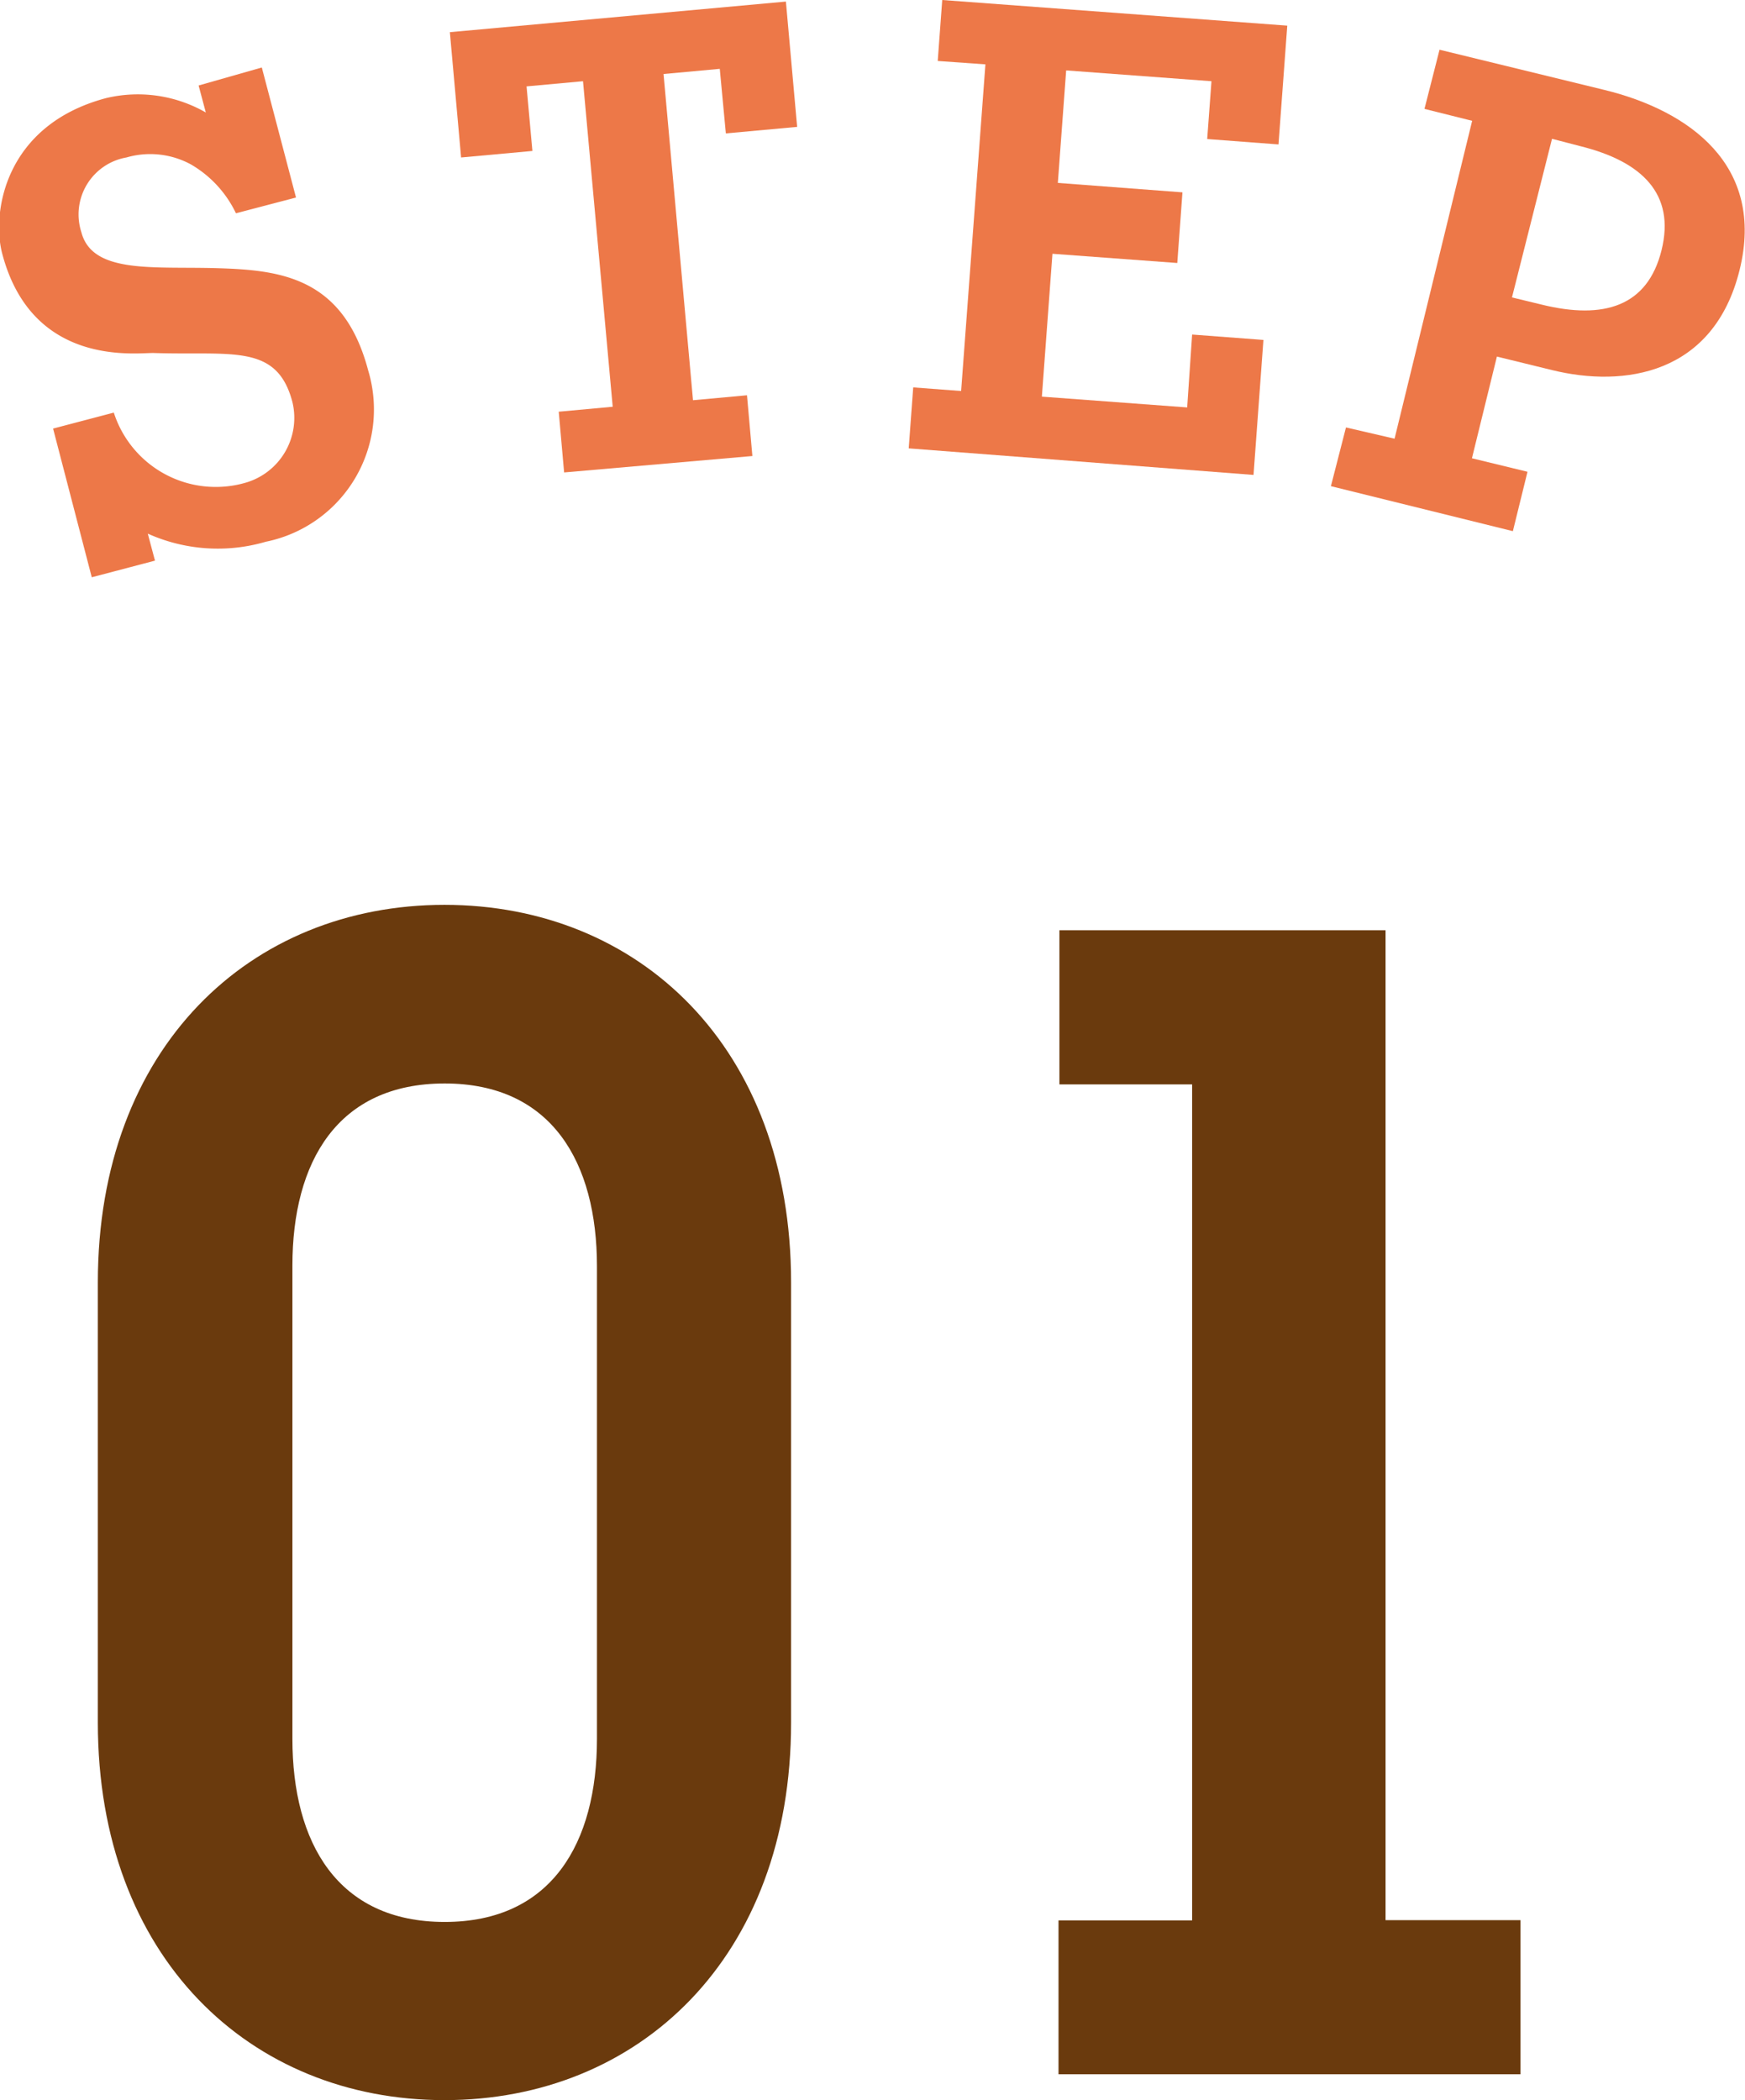 <svg xmlns="http://www.w3.org/2000/svg" viewBox="0 0 77.58 93.35"><defs><style>.cls-1{fill:#6a3a0d;}.cls-2{fill:#ed7848;}</style></defs><title>step1</title><g id="レイヤー_2" data-name="レイヤー 2"><g id="レイヤー_1-2" data-name="レイヤー 1"><path class="cls-1" d="M4.35,57c0-10.44,6.77-16.78,15.41-16.78S35.17,46.54,35.17,57V76.57c0,10.45-6.77,16.78-15.41,16.78S4.35,87,4.35,76.57ZM13,77.29c0,4.61,2,8.14,6.77,8.14s6.77-3.53,6.77-8.14v-21c0-4.61-2-8.13-6.77-8.13S13,51.65,13,56.26Z"/><path class="cls-1" d="M47.06,92.2V85.36H53V48.2h-5.9V41.35H61.6v44h6V92.2Z"/><path class="cls-2" d="M5.06,18.34a4.76,4.76,0,0,0,5.81,3.13A3,3,0,0,0,13,17.87c-.69-2.63-2.72-2.06-6.19-2.18-.86,0-5.39.59-6.71-4.41-.48-1.8.09-5.72,4.62-6.92A6.07,6.07,0,0,1,9.15,5l-.32-1.2L11.64,3l1.52,5.78-2.67.7a5,5,0,0,0-2-2.17A3.79,3.79,0,0,0,5.62,7a2.57,2.57,0,0,0-2,3.33c.49,1.85,3.2,1.51,6,1.59s5.65.37,6.75,4.55a6,6,0,0,1-4.55,7.61,7.6,7.6,0,0,1-5.25-.36l.32,1.2-2.81.74L2.36,19.05Z"/><path class="cls-2" d="M20.5,7,20,1.43,34.94.07l.5,5.57-3.17.29L32,3.06l-2.5.23,1.31,14.5,2.4-.22.24,2.7L25.08,21l-.24-2.7,2.4-.22L25.92,3.61l-2.51.23.26,2.87Z"/><path class="cls-2" d="M40.4,19.93l.2-2.71,2.13.16L43.81,2.86l-2.12-.15L41.89,0,57.23,1.14l-.39,5.28-3.17-.24.19-2.57L47.4,3.13l-.37,5,5.54.42-.23,3.14-5.55-.41-.47,6.35,6.46.48L53,14.87l3.17.24-.44,6Z"/><path class="cls-2" d="M65.45,5.37l-2.12-.53L64,2.21,71.34,4c3.76.92,7.15,3.35,6,8S72.21,17.24,69,16.45l-2.45-.6-1.11,4.52,2.47.6-.65,2.64-8.09-2L59.84,19,62,19.5Zm1.77,7.85,1.32.32c2.77.68,4.71.08,5.33-2.42S73,7.18,70.27,6.5L69,6.17Z"/></g></g></svg>